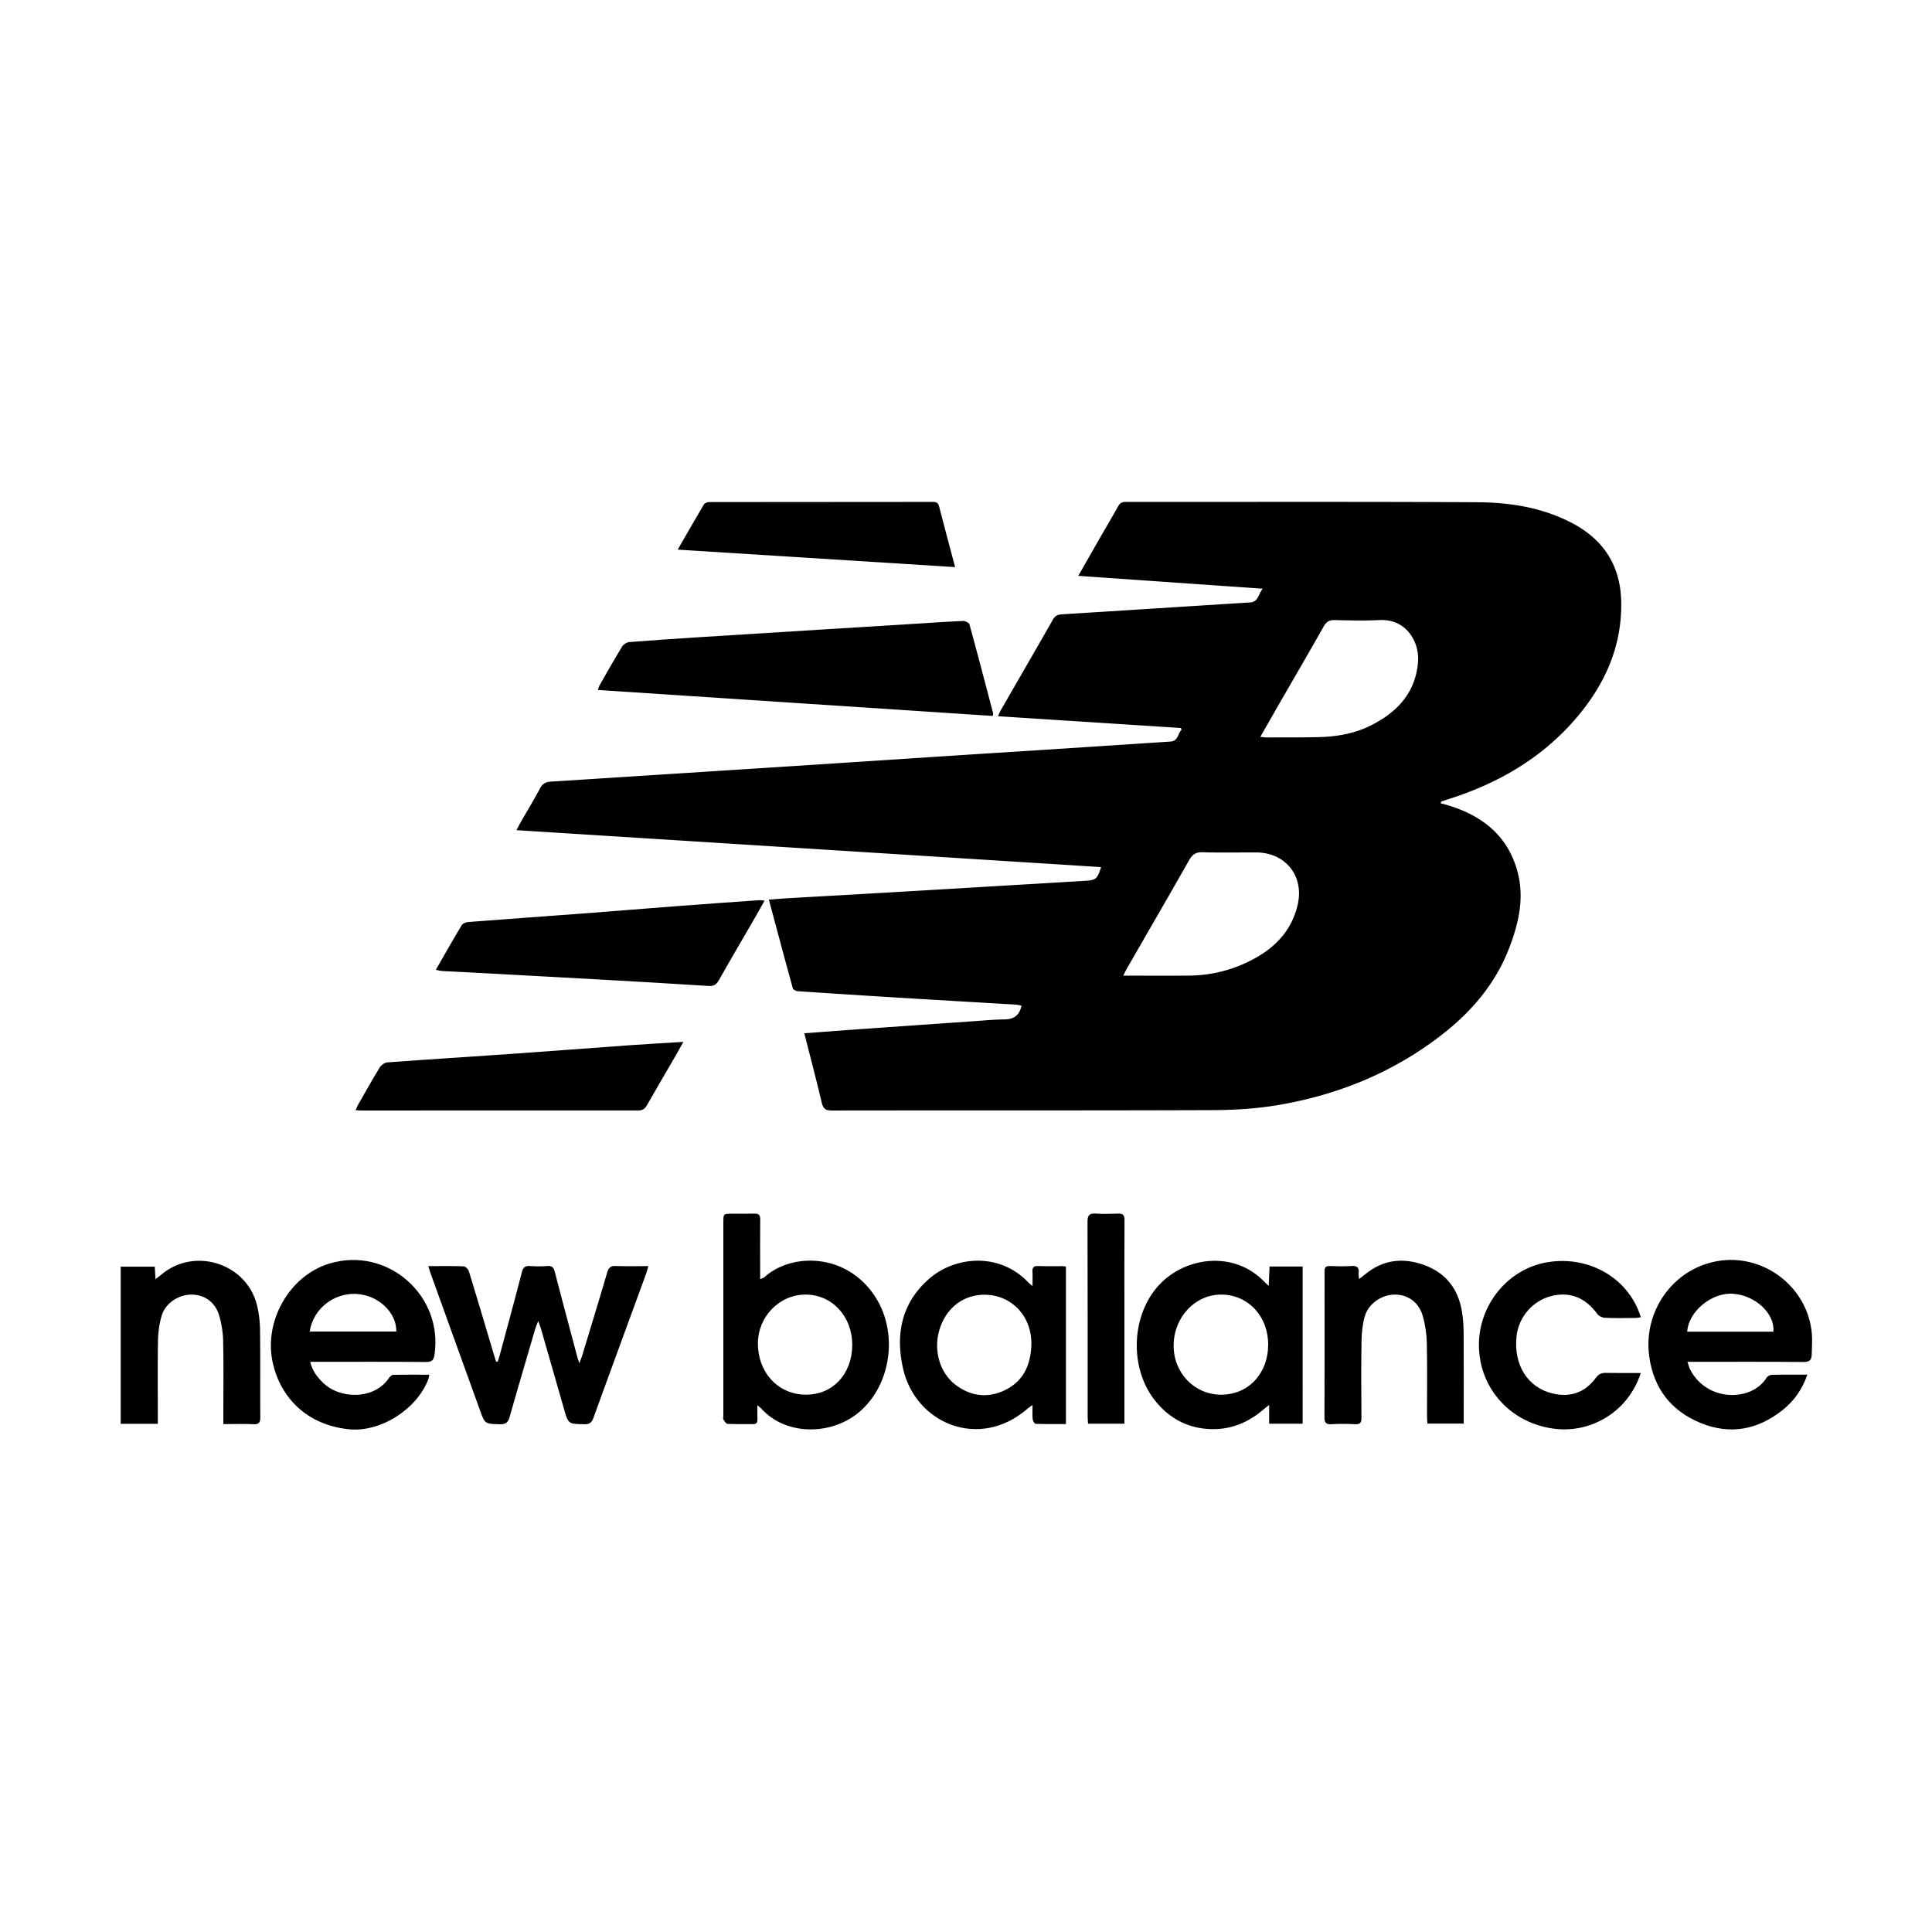 <svg xmlns="http://www.w3.org/2000/svg" width="512" height="512"><defs><clipPath id="a" clipPathUnits="userSpaceOnUse"><path d="M0 595.28h841.89V0H0z"/></clipPath></defs><g clip-path="url(#a)" transform="matrix(.707 0 0 -.707 -41.413 466.366)"><path d="M0 0c1.129-.116 1.69-.226 2.251-.224 6.617.025 13.236-.041 19.849.133 6.746.179 13.349 1.349 19.424 4.415 9.782 4.936 16.637 12.179 17.583 23.693.613 7.481-4.376 16.265-14.359 15.757-5.61-.286-11.249-.134-16.872-.008-1.985.044-3.11-.578-4.105-2.341-5.359-9.504-10.863-18.926-16.308-28.382C5.042 8.838 2.642 4.62 0 0m-51.378-89.509h3.264c7.11.001 14.22-.047 21.329.015 9.014.078 17.48 2.351 25.311 6.804 7.889 4.487 13.475 10.874 15.502 19.918 2.396 10.691-4.63 19.406-15.584 19.443-6.696.022-13.397-.128-20.087.072-2.524.076-3.828-.82-5.034-2.944-7.747-13.651-15.628-27.226-23.458-40.83-.356-.618-.642-1.275-1.243-2.478m-119.555-21.605c7.255.537 14.166 1.069 21.081 1.559a25673 25673 0 0 0 42.062 2.942c3.958.274 7.918.665 11.88.702 3.453.033 5.605 1.399 6.387 5.176-.686.116-1.43.313-2.183.359-14.438.868-28.879 1.699-43.316 2.579a5783 5783 0 0 0-38.355 2.457c-.662.045-1.718.573-1.858 1.079-3.029 10.962-5.954 21.952-8.98 33.241 2.639.197 4.992.407 7.35.542 12.626.729 25.254 1.419 37.879 2.159 21.456 1.258 42.909 2.543 64.364 3.817 3.054.182 6.108.355 9.16.558 3.87.258 4.336.661 5.769 5.123l-219.141 13.847c.697 1.298 1.199 2.285 1.749 3.244 2.384 4.159 4.891 8.254 7.126 12.492.963 1.826 2.295 2.363 4.143 2.47 5.443.313 10.884.688 16.327 1.037l46.039 2.953c13.36.858 26.721 1.709 40.081 2.579 17.158 1.116 34.315 2.256 51.473 3.37 10.969.713 21.94 1.386 32.908 2.097 15.096.979 30.191 1.978 45.286 2.966 2.988.196 2.7 3.038 4.193 4.441l-.332.651c-22.716 1.462-45.431 2.925-68.504 4.409.462.988.717 1.653 1.067 2.262 6.515 11.321 13.067 22.62 19.531 33.97.809 1.422 1.773 1.864 3.339 1.961 23.51 1.453 47.015 2.988 70.524 4.454 3.14.196 3.034 2.94 4.758 5.158l-69.117 4.813c2.946 5.159 5.631 9.884 8.337 14.597 2.181 3.8 4.435 7.559 6.549 11.395.684 1.239 1.461 1.727 2.907 1.727 43.927-.039 87.856.11 131.782-.127 12.106-.066 24.058-1.919 35.082-7.573 12.324-6.321 18.729-16.335 18.864-30.221.165-16.907-6.489-31.153-17.358-43.669-12.792-14.731-29.047-24.006-47.446-29.85a69 69 0 0 1-2.571-.864c-.11-.04-.153-.265-.36-.657.904-.24 1.751-.441 2.583-.69 12.933-3.878 22.589-11.344 26.254-24.875 2.691-9.939.432-19.55-3.156-28.844-5.053-13.087-13.828-23.443-24.734-32.004-18.135-14.237-38.874-22.762-61.458-26.649-8.012-1.379-16.255-1.934-24.395-1.964-47.733-.176-95.465-.067-143.199-.144-2.334-.003-3.288.626-3.83 2.922-2.029 8.584-4.282 17.116-6.541 26.023" style="fill:#000;fill-opacity:1;fill-rule:nonzero;stroke:none" transform="translate(530.995 383.44)"/><path d="m0 0-148.016 9.74c.274.782.376 1.322.634 1.772 2.794 4.874 5.553 9.771 8.482 14.563.491.803 1.72 1.544 2.663 1.619 8.808.703 17.625 1.281 26.444 1.842 15.669.999 31.34 1.963 47.01 2.938 11.376.707 22.754 1.406 34.131 2.109 5.854.362 11.705.779 17.563 1.021.793.032 2.182-.663 2.352-1.28C-5.697 23.266-2.8 12.168.114 1.075.172.854.069.591 0 0" style="fill:#000;fill-opacity:1;fill-rule:nonzero;stroke:none" transform="translate(430.706 391.273)"/><path d="M0 0c3.349 5.821 6.463 11.347 9.736 16.776.402.667 1.641 1.098 2.528 1.166 14.167 1.094 28.344 2.085 42.514 3.153 11.86.895 23.712 1.884 35.572 2.785 10.213.777 20.432 1.493 30.649 2.218.616.043 1.244-.07 2.229-.135-1.146-2.056-2.114-3.849-3.133-5.612-4.673-8.083-9.409-16.131-14.002-24.258-.952-1.683-2.015-2.248-3.927-2.125-13.187.844-26.381 1.603-39.575 2.344-16.5.926-33.004 1.811-49.507 2.706-3.466.188-6.935.324-10.399.524C1.903-.413 1.131-.199 0 0" style="fill:#000;fill-opacity:1;fill-rule:nonzero;stroke:none" transform="translate(221.93 296.106)"/><path d="M0 0c10.073-.028 17.326 7.739 17.364 18.594.037 10.755-7.513 18.917-17.509 18.929-9.735.011-17.798-8.219-17.84-18.21C-18.033 8.27-10.358.029 0 0m-18.186-3.956c0-2.206-.04-3.766.012-5.323.043-1.255-.437-1.788-1.739-1.764-3.141.057-6.288-.059-9.423.094-.557.027-1.168.951-1.556 1.582-.224.363-.054.968-.054 1.465q-.003 36.224.002 72.449c0 3.279.01 3.286 3.266 3.294 2.812.008 5.625-.058 8.435.021 1.631.045 2.134-.606 2.118-2.2-.067-6.45-.025-12.901-.023-19.352v-2.977c.737.316 1.239.397 1.554.684 10.048 9.185 30.712 9.319 41.51-7.2C35.546 22.084 31.34.315 16.931-8.726 6.604-15.207-8.293-14.588-16.766-5.174c-.257.286-.586.507-1.42 1.218" style="fill:#000;fill-opacity:1;fill-rule:nonzero;stroke:none" transform="translate(360.66 136.86)"/><path d="M0 0c4.707 0 9.003.088 13.288-.089.691-.028 1.699-1.119 1.942-1.909 3.2-10.422 6.288-20.878 9.406-31.324.247-.827.516-1.648.774-2.472l.631-.001c.271.895.567 1.783.81 2.686 2.764 10.287 5.572 20.563 8.231 30.877.473 1.84 1.297 2.382 3.075 2.266 2.142-.139 4.311-.173 6.446.01 1.824.157 2.409-.652 2.824-2.252 2.782-10.714 5.648-21.406 8.492-32.104.121-.454.299-.893.707-2.093.515 1.402.836 2.162 1.074 2.946 3.139 10.351 6.307 20.695 9.357 31.072.53 1.804 1.299 2.517 3.246 2.436 3.93-.162 7.87-.047 12.164-.047-.363-1.254-.557-2.116-.858-2.939-6.581-17.997-13.197-35.982-19.728-53.997-.64-1.769-1.52-2.365-3.402-2.331-5.986.107-5.985.027-7.629 5.768a24388 24388 0 0 1-8.616 30.009c-.216.753-.521 1.482-1.03 2.908-.527-1.355-.858-2.051-1.072-2.78-3.228-11.016-6.489-22.022-9.613-33.067-.583-2.064-1.401-2.924-3.689-2.85-5.591.18-5.592.053-7.479 5.285C13.159-36.82 6.963-19.649.774-2.475.531-1.798.342-1.1 0 0" style="fill:#000;fill-opacity:1;fill-rule:nonzero;stroke:none" transform="translate(219.12 185.051)"/><path d="M0 0c-1.09-1.94-1.948-3.509-2.845-5.056-3.608-6.219-7.27-12.407-10.811-18.664-.784-1.387-1.617-1.988-3.273-1.987-34.49.028-68.98-.006-103.469-.022-.726 0-1.452.069-2.48.121.433.924.72 1.664 1.11 2.346 2.624 4.593 5.199 9.217 7.969 13.721.546.889 1.835 1.784 2.841 1.857 15.496 1.139 31.005 2.101 46.506 3.186 14.916 1.045 29.825 2.204 44.741 3.269C-13.303-.772-6.886-.426 0 0" style="fill:#000;fill-opacity:1;fill-rule:nonzero;stroke:none" transform="translate(314.743 269.104)"/><path d="M0 0h32.301c.613 6.789-6.673 13.573-15.086 14.212C9.284 14.815.498 7.673 0 0m45.025-16.113c-1.959-5.667-5.08-9.962-9.362-13.34-9.218-7.274-19.438-9.296-30.466-4.839C-5.988-29.77-12.541-21.344-14.22-9.38c-2.382 16.977 8.807 32.746 25.207 35.778 17.374 3.212 34.162-9.462 35.73-27.065.232-2.613-.004-5.269-.047-7.903-.031-1.964-.788-2.809-3.013-2.789-13.399.118-26.799.059-40.199.059H.09c.434-1.236.64-2.175 1.072-2.995 6.432-12.218 23.089-11.873 28.561-2.989.354.575 1.285 1.104 1.96 1.12 4.288.101 8.58.051 13.342.051" style="fill:#000;fill-opacity:1;fill-rule:nonzero;stroke:none" transform="translate(691.006 160.475)"/><path d="M0 0h32.481c.18 7.169-6.922 13.85-15.311 14.121C9.155 14.381 1.402 8.768 0 0m.228-11.349c.741-3.362 2.559-5.628 4.678-7.739 6.379-6.356 19.275-6.537 24.774 1.614.374.552 1.082 1.23 1.649 1.243 4.432.103 8.869.058 13.537.058-.176-.793-.222-1.27-.387-1.703-4.302-11.291-18.002-20.058-30.008-18.733-15.526 1.713-25.233 11.694-28.245 24.647C-17.402 3.645-7.73 20.897 7.36 25.478c21.665 6.575 42.823-11.832 39.422-34.247-.308-2.024-1.078-2.655-3.183-2.637-13.392.11-26.786.057-40.178.057z" style="fill:#000;fill-opacity:1;fill-rule:nonzero;stroke:none" transform="translate(174.647 160.524)"/><path d="M0 0c10.236-.067 17.729 7.868 17.734 18.781.007 10.584-7.423 18.596-17.382 18.745-9.9.147-18.016-8.429-18.056-19.077C-17.742 8.171-9.964.066 0 0m30.662-10.877H18.104v7.03c-1.058-.835-1.612-1.238-2.128-1.685-5.182-4.474-11.267-7.202-18.01-7.372-9.37-.235-17.202 3.58-22.967 11.111-9.029 11.797-8.614 30.368.824 41.762 9.623 11.619 28.943 14.684 40.771 2.059.272-.29.577-.549 1.327-1.254l.342 7.272h12.399z" style="fill:#000;fill-opacity:1;fill-rule:nonzero;stroke:none" transform="translate(516.2 136.858)"/><path d="M0 0c.289 11.307-8.15 19.411-18.695 18.81-7.672-.437-13.581-5.611-15.813-13.25-2.242-7.676.206-16.076 6.145-20.54 5.711-4.294 12.029-5.029 18.418-1.971C-2.963-13.609-.253-7.442 0 0m12.956 29.357v-58.992c-3.822 0-7.595-.054-11.361.08-.406.014-1.042 1.091-1.106 1.722-.159 1.591-.053 3.209-.053 5.326-.961-.692-1.427-.975-1.832-1.328-18.105-15.779-42.082-5.614-46.719 15.067-2.894 12.9-.545 24.559 9.822 33.625 9.317 8.145 26.082 10.338 37.267-1.526.263-.279.587-.501 1.459-1.236 0 2.156.075 3.75-.021 5.334-.095 1.573.408 2.233 2.094 2.169 3.139-.119 6.285-.04 9.428-.054.24-.001.479-.084 1.022-.187" style="fill:#000;fill-opacity:1;fill-rule:nonzero;stroke:none" transform="translate(445.17 155.488)"/><path d="M0 0c3.456 6.009 6.587 11.528 9.837 16.977.309.52 1.357.85 2.061.851 27.938.042 55.874.028 83.81.061 1.287 0 1.927-.373 2.258-1.654 1.919-7.421 3.905-14.825 6.012-22.783z" style="fill:#000;fill-opacity:1;fill-rule:nonzero;stroke:none" transform="translate(312.61 453.616)"/><path d="M0 0h-13.92v58.904h12.779l.274-4.692c.968.758 1.651 1.264 2.303 1.807 12.45 10.374 31.946 4.07 35.758-11.654.733-3.025 1.089-6.206 1.128-9.321.135-10.83.014-21.664.093-32.496.014-1.973-.433-2.809-2.6-2.704-3.618.177-7.251.049-11.255.049l-.001 2.801c0 9.426.127 18.855-.07 28.277a37 37 0 0 1-1.524 9.716c-1.486 4.971-5.551 7.758-10.344 7.75-4.899-.006-9.828-3.26-11.188-7.942C.569 37.524.12 34.342.063 31.244-.109 21.821 0 12.392 0 2.966z" style="fill:#000;fill-opacity:1;fill-rule:nonzero;stroke:none" transform="translate(117.733 125.942)"/><path d="M0 0c.971.752 1.557 1.176 2.11 1.639C8.849 7.28 16.428 8.15 24.46 5.218c8.079-2.947 12.696-8.955 14.086-17.38.442-2.676.622-5.421.64-8.137.073-10.254.03-20.511.031-30.766v-3.128H25.61c-.05.882-.149 1.83-.15 2.778-.012 9.098.128 18.198-.074 27.292-.077 3.43-.567 6.947-1.511 10.24-1.484 5.177-5.493 8.004-10.389 8.045-4.914.041-9.962-3.311-11.337-8.111-.851-2.969-1.197-6.164-1.246-9.266-.154-9.592-.098-19.187-.021-28.78.014-1.795-.412-2.527-2.338-2.428-2.97.152-5.962.175-8.928-.005-2.166-.131-2.609.735-2.6 2.71.066 15.382.037 30.766.037 46.149 0 2.812.051 5.625-.014 8.436-.034 1.488.51 2.052 2.029 1.996 2.643-.098 5.301-.162 7.936.013 2.134.142 3.146-.454 2.809-2.72C-.268 1.614-.099 1.035 0 0" style="fill:#000;fill-opacity:1;fill-rule:nonzero;stroke:none" transform="translate(568.018 180.218)"/><path d="M0 0c-4.898-15.026-18.979-22.325-31.674-20.983-16.87 1.782-28.807 15.032-28.999 31.143-.186 15.483 11.055 29.087 25.951 31.409 15.635 2.439 30.285-6.17 34.747-20.681-.726-.096-1.4-.261-2.076-.265-3.802-.025-7.609-.106-11.404.055-.971.041-2.247.641-2.805 1.405-4.552 6.227-10.412 8.55-17.438 6.71-6.924-1.814-12.101-7.869-12.879-15.062-1.148-10.62 4.12-19.115 13.406-21.385 6.697-1.638 12.267.3 16.367 5.883C-15.789-.388-14.724.063-13.097.03-8.812-.059-4.524 0 0 0" style="fill:#000;fill-opacity:1;fill-rule:nonzero;stroke:none" transform="translate(673.606 144.993)"/><path d="M0 0h-13.627c-.056 1.007-.148 1.888-.148 2.769-.008 24.3.022 48.601-.056 72.901-.008 2.349.596 3.268 3.036 3.101 2.798-.191 5.621-.127 8.427-.017 1.816.071 2.422-.527 2.408-2.404C-.042 65.358 0 54.364 0 43.371V0" style="fill:#000;fill-opacity:1;fill-rule:nonzero;stroke:none" transform="translate(480.049 125.976)"/></g></svg>